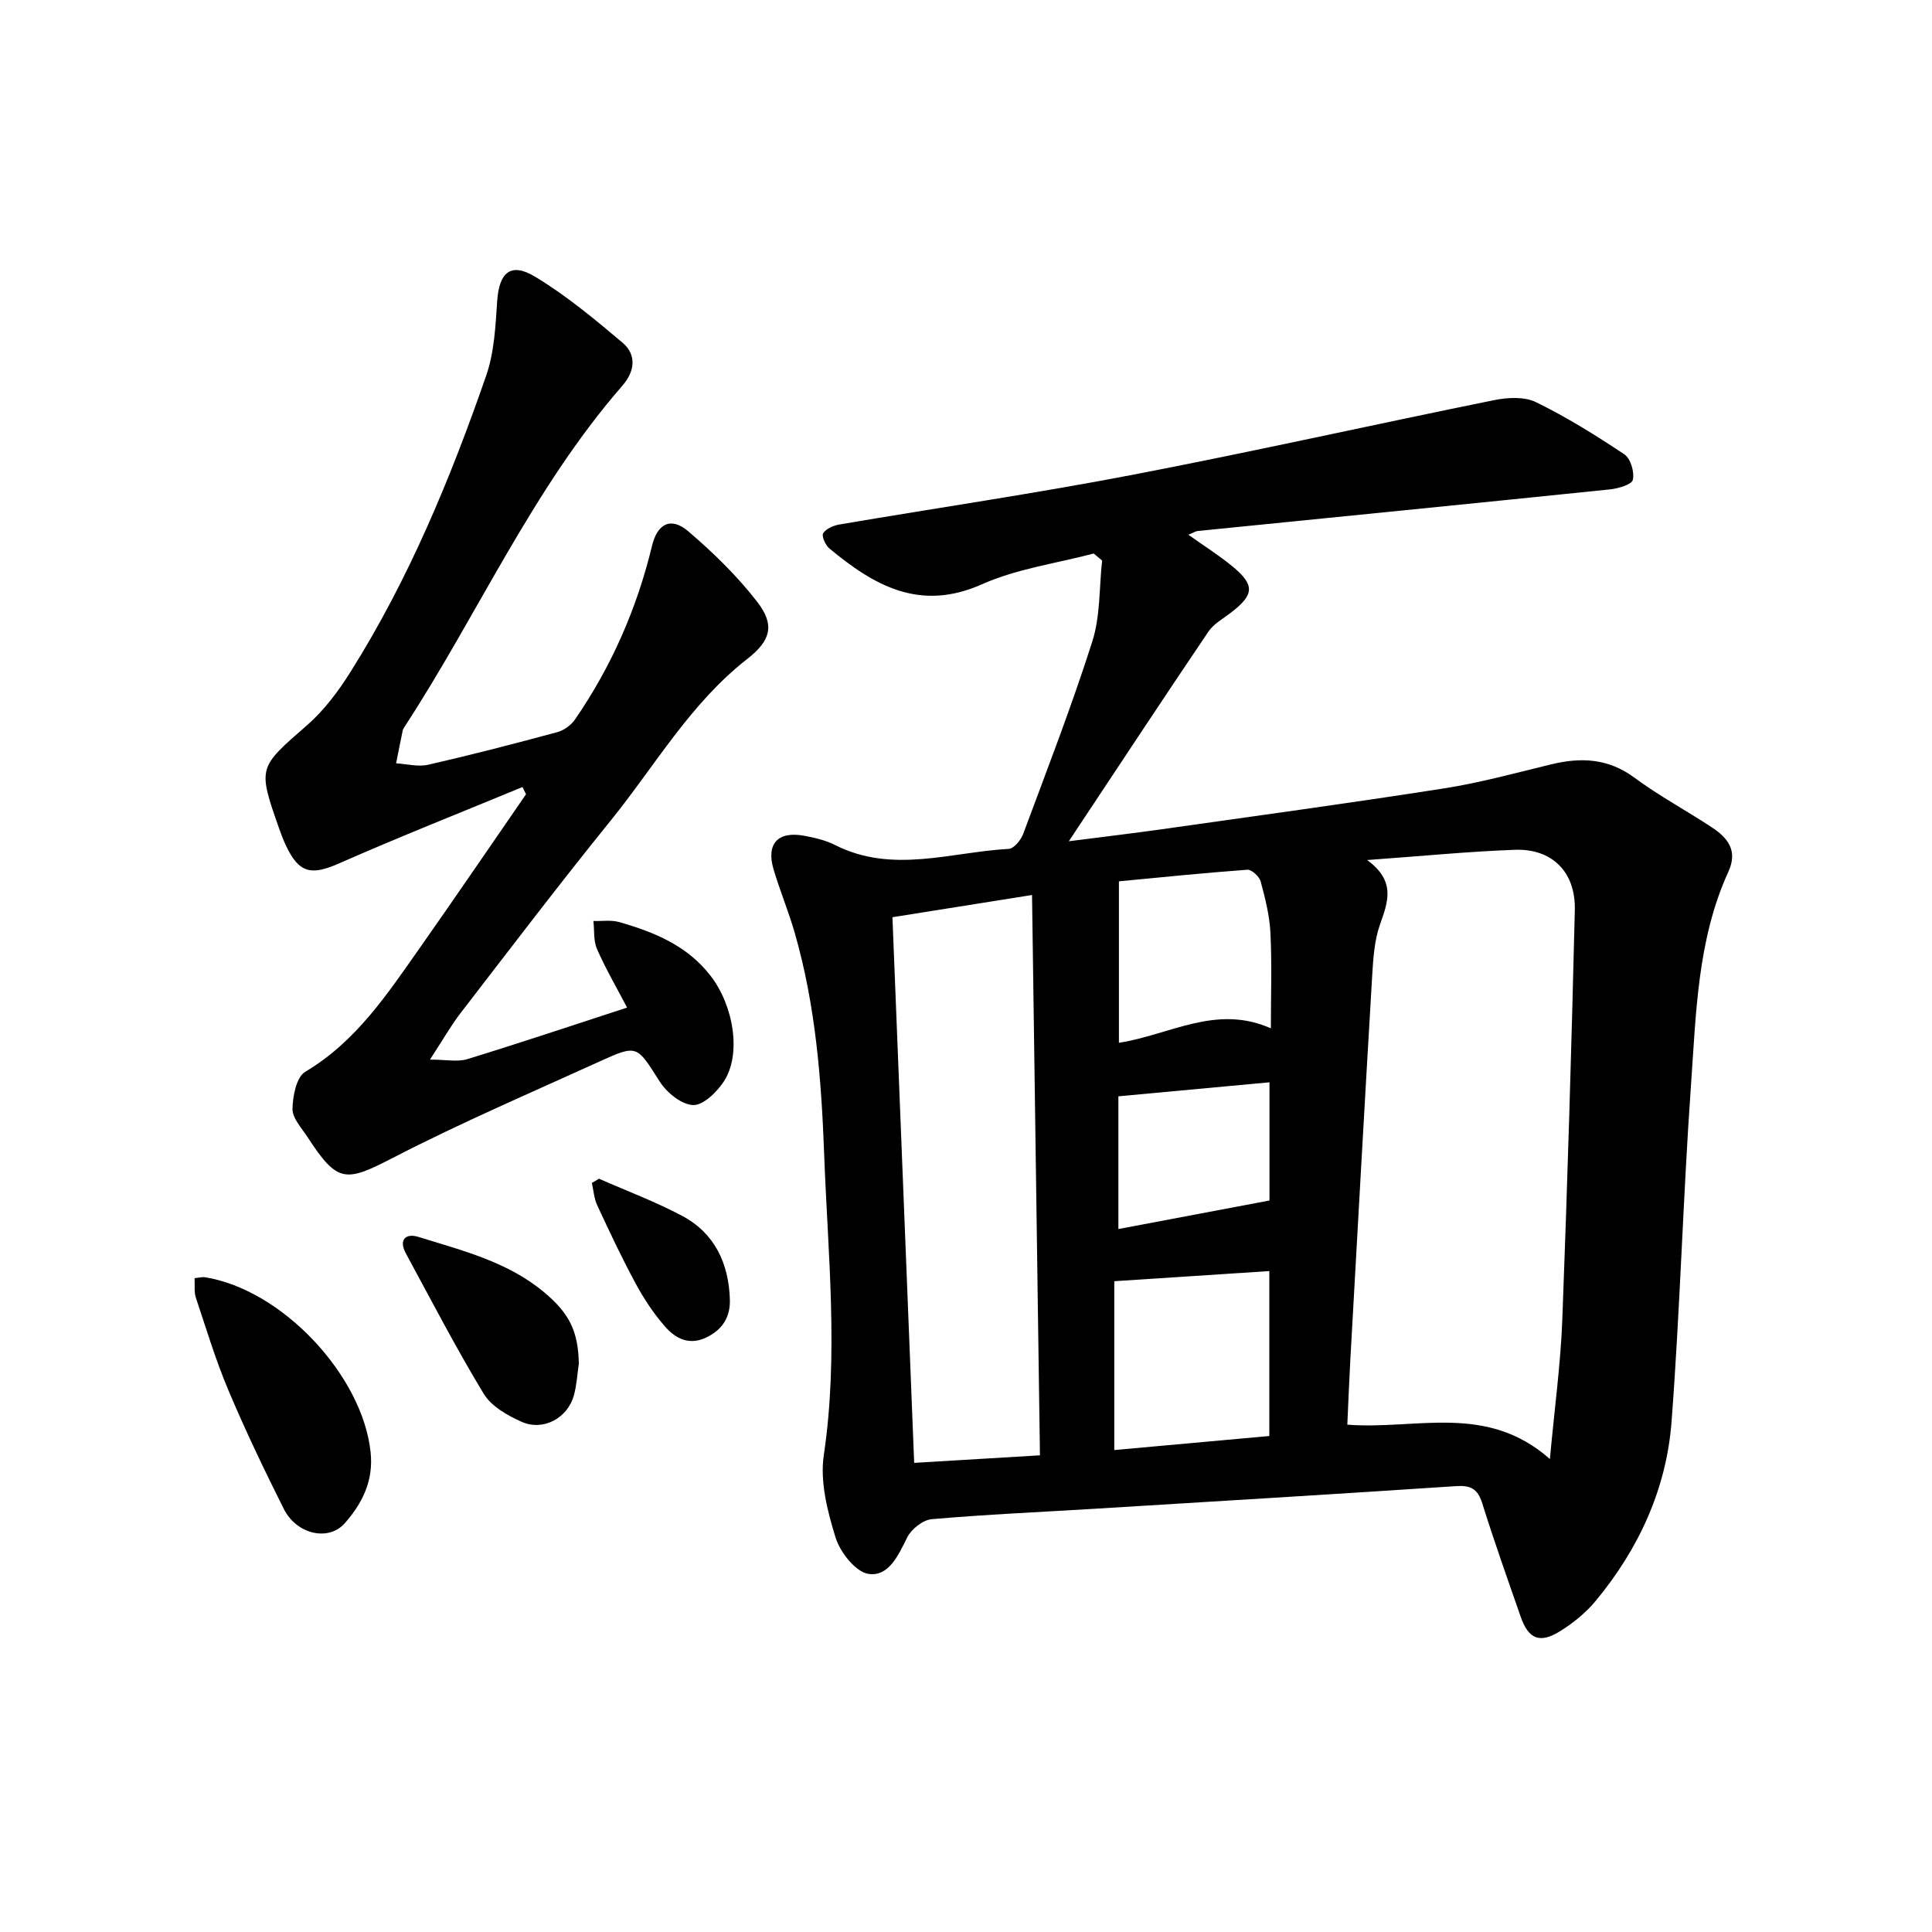 <svg enable-background="new 0 0 400 400" viewBox="0 0 400 400" xmlns="http://www.w3.org/2000/svg"><path d="m226.44 114.6c-7.75 2.05-15.92 3.15-23.14 6.37-12.87 5.73-22.34.26-31.6-7.43-.81-.67-1.64-2.58-1.27-3.14.62-.95 2.13-1.6 3.37-1.81 20.18-3.44 40.45-6.4 60.55-10.26 25.05-4.81 49.95-10.41 74.96-15.48 2.8-.57 6.28-.77 8.69.41 6.36 3.1 12.42 6.88 18.31 10.81 1.29.86 2.12 3.68 1.75 5.28-.23.99-3.06 1.8-4.79 1.98-28.43 2.93-56.87 5.75-85.31 8.61-.41.04-.79.31-1.92.77 3.34 2.38 6.38 4.29 9.12 6.55 4.68 3.86 4.53 5.85-.27 9.55-1.63 1.26-3.61 2.34-4.71 3.97-9.5 14.06-18.83 28.23-28.89 43.39 7.16-.92 13.21-1.63 19.23-2.48 19.49-2.76 39-5.42 58.44-8.46 7.49-1.17 14.86-3.21 22.24-4.99 6.14-1.48 11.76-1.24 17.16 2.75 5.1 3.77 10.74 6.8 16.05 10.3 3.28 2.16 5.44 4.79 3.44 9.17-6.44 14.09-6.69 29.35-7.76 44.36-1.64 23.15-2.25 46.37-4.01 69.5-1.06 13.94-6.8 26.4-15.76 37.19-1.99 2.39-4.54 4.47-7.19 6.13-4.32 2.73-6.67 1.76-8.31-2.97-2.71-7.79-5.48-15.57-7.94-23.44-.94-3.02-2.43-3.75-5.47-3.54-24.9 1.66-49.81 3.15-74.72 4.68-11.27.69-22.55 1.18-33.79 2.16-1.83.16-4.21 2.05-5.07 3.77-1.84 3.71-3.84 8.18-8.01 7.56-2.66-.39-5.86-4.45-6.81-7.49-1.7-5.47-3.27-11.61-2.45-17.11 3.1-20.85.84-41.59.07-62.37-.57-15.44-1.78-30.79-6.08-45.72-1.27-4.42-3.05-8.7-4.37-13.1-1.61-5.36.84-8.06 6.35-7.03 2.17.4 4.41.93 6.36 1.91 11.88 6.02 23.97 1.46 35.97.8 1.07-.06 2.51-1.83 2.98-3.1 4.92-13.23 10.03-26.4 14.31-39.84 1.68-5.26 1.41-11.15 2.03-16.75-.59-.51-1.16-.99-1.74-1.46zm56.61 63.46c6.06 4.43 4.27 8.75 2.64 13.42-1.13 3.23-1.37 6.84-1.58 10.3-1.58 26.65-3.06 53.3-4.55 79.95-.24 4.36-.41 8.73-.61 13.23 14.23 1.12 28.74-4.55 41.94 7.12.97-10.63 2.23-19.74 2.57-28.88 1.07-28.26 1.91-56.52 2.59-84.79.19-7.88-4.72-12.74-12.4-12.47-9.65.35-19.28 1.31-30.6 2.12zm-98.28 11.84c1.51 37.82 3 75.21 4.5 112.97 8.94-.54 17.12-1.03 26.04-1.56-.55-38.84-1.09-77.24-1.64-116.01-10.24 1.63-19.44 3.09-28.9 4.6zm45.93 110.32c11.11-1.01 21.63-1.96 32.1-2.91 0-11.87 0-23.16 0-34.15-10.95.72-21.47 1.4-32.1 2.1zm32.42-87.31c0-7.1.23-13.45-.09-19.76-.18-3.58-1.08-7.17-2.02-10.65-.28-1.03-1.87-2.49-2.77-2.43-8.94.65-17.86 1.57-26.58 2.4v33.43c10.53-1.63 20.13-8.04 31.46-2.99zm-.29 35.64c0-7.18 0-15.64 0-24.47-10.68.99-20.91 1.94-31.28 2.9v27.48c10.37-1.96 20.63-3.9 31.28-5.91z"/><path d="m108.17 162.95c-12.67 5.24-25.43 10.28-37.98 15.81-5.71 2.52-8.26 2.07-10.97-3.65-.54-1.15-.99-2.34-1.42-3.54-4.49-12.78-4.33-12.6 5.76-21.41 3.52-3.07 6.47-7.01 8.97-10.99 12.09-19.2 20.72-40.05 28.13-61.4 1.68-4.84 1.93-10.26 2.28-15.46.4-5.88 2.78-8.07 7.81-5.04 6.45 3.88 12.34 8.78 18.12 13.66 3 2.53 2.56 5.97-.01 8.92-18.55 21.29-29.84 47.21-45.09 70.61-.17.26-.35.56-.41.86-.47 2.24-.9 4.48-1.35 6.72 2.22.13 4.56.77 6.65.29 8.96-2.05 17.86-4.35 26.73-6.75 1.38-.37 2.87-1.46 3.68-2.65 7.55-10.98 12.81-22.99 15.93-35.95 1.11-4.59 3.92-6.04 7.51-2.97 5.16 4.41 10.12 9.24 14.26 14.59 3.73 4.82 2.8 8.04-2.07 11.84-11.76 9.17-19.07 22.08-28.24 33.42-10.6 13.1-20.81 26.53-31.1 39.88-2.01 2.61-3.65 5.52-6.34 9.64 3.4 0 5.73.52 7.71-.09 10.88-3.34 21.68-6.96 33.1-10.68-2.25-4.3-4.47-8.11-6.23-12.12-.75-1.72-.52-3.86-.74-5.81 1.79.06 3.69-.25 5.36.23 7.24 2.08 14.07 4.85 18.92 11.15 4.79 6.22 6.42 16.29 2.68 21.91-1.45 2.18-4.27 4.92-6.34 4.82-2.41-.11-5.44-2.58-6.89-4.86-4.77-7.5-4.59-7.74-12.48-4.15-14.29 6.51-28.75 12.7-42.69 19.9-9.91 5.12-11.52 5.32-17.77-4.29-1.21-1.86-3.11-3.87-3.09-5.78.04-2.66.8-6.62 2.64-7.71 10.55-6.27 17-16.11 23.76-25.71 7.4-10.53 14.64-21.16 21.95-31.75-.25-.52-.49-1.01-.74-1.49z"/><path d="m40.28 264.63c1.16-.12 1.65-.27 2.1-.2 15.99 2.52 32.67 20.3 34.35 36.23.63 5.93-1.71 10.57-5.35 14.71-3.35 3.81-9.98 2.32-12.63-2.98-4.05-8.08-7.96-16.25-11.47-24.57-2.64-6.25-4.6-12.78-6.75-19.22-.36-1.12-.16-2.43-.25-3.97z"/><path d="m119.84 282.33c-.32 2.19-.44 4.44-1.02 6.56-1.29 4.71-6.35 7.48-10.84 5.47-2.93-1.31-6.26-3.2-7.83-5.79-5.74-9.47-10.84-19.33-16.12-29.07-1.55-2.86 0-4.23 2.61-3.41 9.05 2.82 18.38 5.11 25.92 11.38 5.36 4.44 7.15 8.18 7.28 14.86z"/><path d="m124.01 244.04c5.75 2.53 11.67 4.74 17.2 7.68 6.74 3.58 9.65 9.81 9.9 17.27.13 3.64-1.49 6.31-4.92 7.94-3.55 1.68-6.34.17-8.47-2.25-2.38-2.7-4.42-5.79-6.13-8.97-2.86-5.28-5.42-10.74-7.95-16.19-.65-1.4-.75-3.06-1.1-4.6.49-.3.98-.59 1.47-.88z"/></svg>